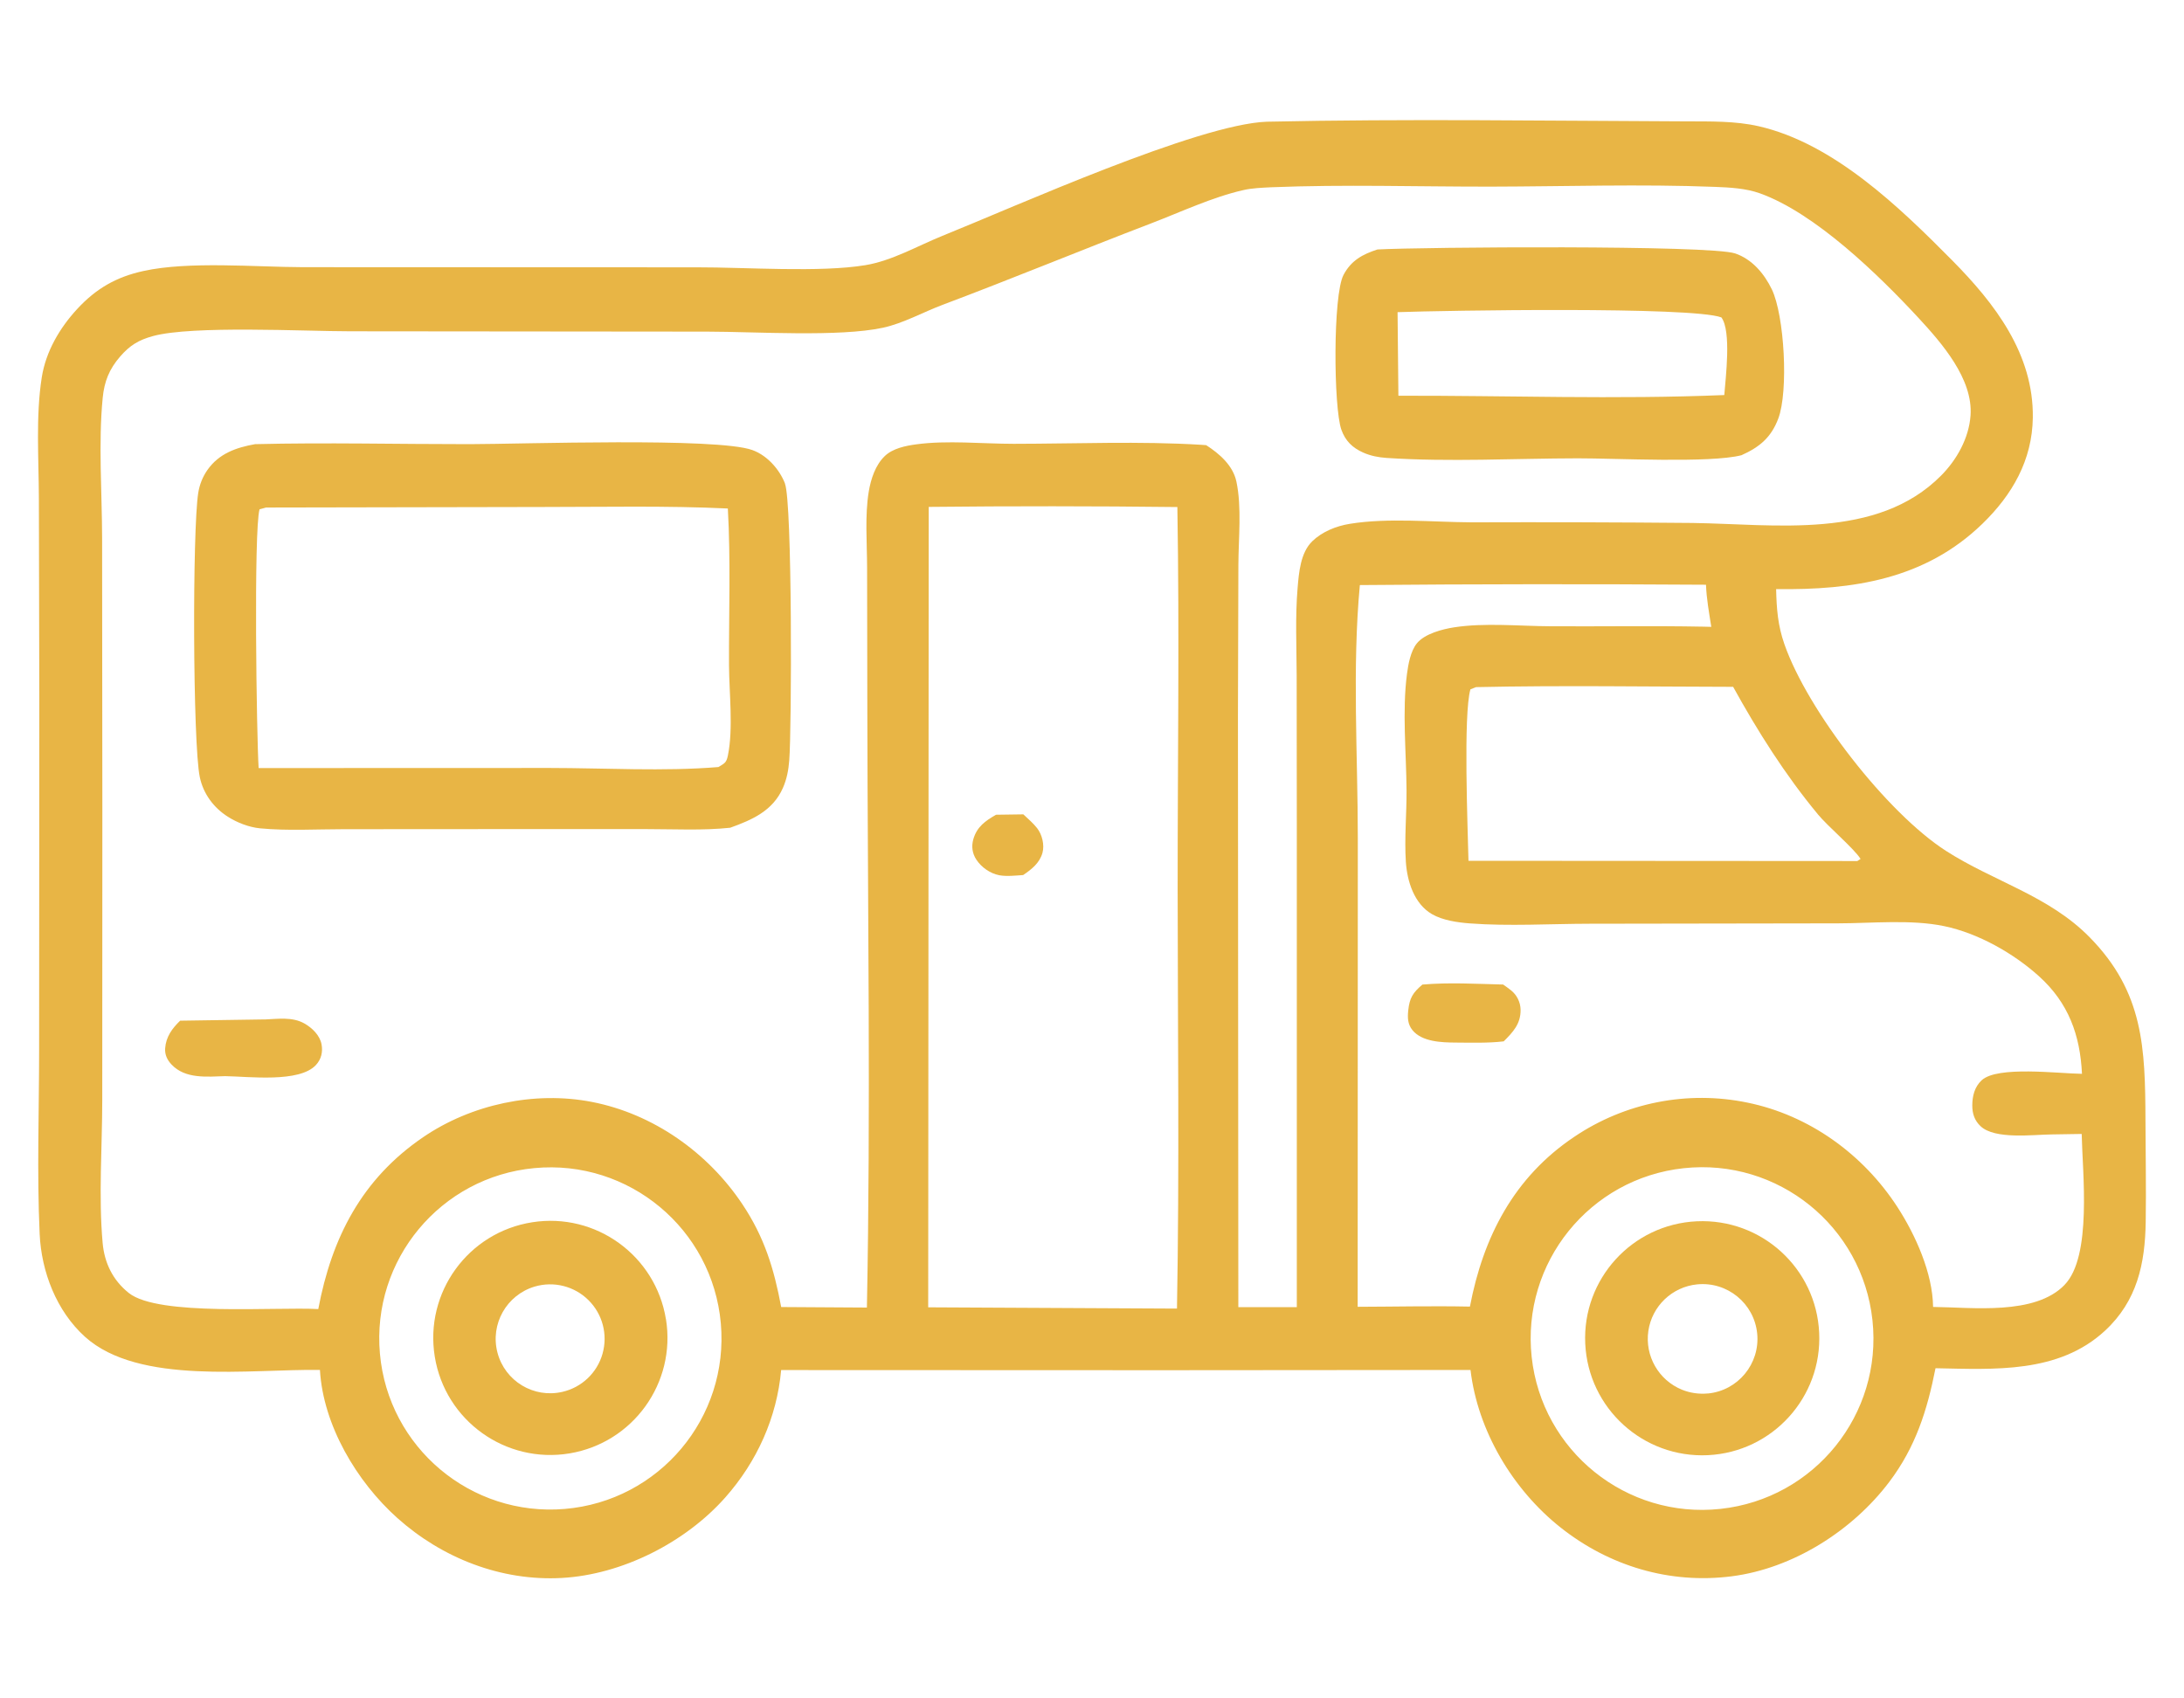 <svg xmlns="http://www.w3.org/2000/svg" id="Layer_1" data-name="Layer 1" viewBox="0 0 450 350"><defs><style>      .cls-1 {        fill: #e8b545;      }    </style></defs><path class="cls-1" d="M161.74,99.63c-1.17-2.97-3.7-5.8-6.74-6.89-7.32-2.63-47.6-1.22-58.26-1.21-14.7.01-29.5-.36-44.18,0-3.91.7-7.44,1.93-9.82,5.32-.99,1.42-1.61,2.98-1.89,4.7-1.22,7.58-1.14,51.66.32,58.6.71,3.41,2.83,6.28,5.76,8.15,1.93,1.23,4.35,2.17,6.63,2.4,5.63.54,11.59.18,17.25.18l31.91-.02h30.48c5.7,0,11.58.32,17.25-.28,4.53-1.63,8.78-3.48,10.86-8.19.8-1.81,1.16-3.71,1.31-5.67.52-6.4.64-53.2-.89-57.08ZM149.99,155.64c-.32,1.57-.68,1.64-1.96,2.43-11.35.93-23.33.2-34.72.19l-60.02.02c-.42-6.63-1.04-48.95.19-53.32l1.34-.37,56.88-.11c12.74,0,25.55-.29,38.27.31.6,10.67.2,21.6.24,32.29.03,5.67.9,13.06-.22,18.55Z"></path><path class="cls-1" d="M365.07,59.62c-1.55-3.22-4.07-6.21-7.54-7.39-5.21-1.77-64.62-1.32-73.72-.82-3.09,1.01-5.4,2.26-6.98,5.23-2.21,4.14-2.07,27.33-.45,31.91.82,2.31,2.3,3.75,4.53,4.73,1.56.68,3.1.97,4.79,1.09,12.95.86,26.42.1,39.41.08,7.6-.02,27.25,1.03,33.71-.64,3.69-1.65,6.11-3.64,7.58-7.54,2.14-5.65,1.27-21.26-1.33-26.66ZM355.29,81.41c-22.27.93-44.85.09-67.16.14l-.17-17.22c9.53-.35,60.6-1.2,66.72,1.08,2.1,2.83.87,12.44.6,16.01Z"></path><path class="cls-1" d="M54.53,210.09c2.72-.11,5.71-.58,8.18.82,1.59.9,3.18,2.42,3.54,4.29.3,1.57-.05,3.08-1.15,4.27-3.41,3.71-13.84,2.37-18.7,2.3-3.71.11-8.24.62-11.07-2.41-.88-.93-1.4-2.03-1.3-3.34.17-2.36,1.45-4.1,3.09-5.68l17.4-.26Z"></path><path class="cls-1" d="M293.06,202.9c5.51-.48,11.13-.14,16.65-.01.54.38,1.09.76,1.61,1.18,1.23.97,1.96,2.45,1.99,4.02.04,2.89-1.56,4.6-3.48,6.51-3.2.38-6.7.27-9.92.25-2.84-.02-6.94-.14-8.9-2.58-.97-1.21-1.01-2.57-.85-4.04.27-2.58.95-3.65,2.91-5.33Z"></path><path class="cls-1" d="M205.23,167.9l5.62-.08c.96.9,2.01,1.8,2.83,2.83,1.04,1.32,1.57,3.48,1.11,5.11-.6,2.12-2.24,3.39-3.98,4.57-1.56.1-3.36.32-4.9.04-1.87-.35-3.71-1.64-4.74-3.22-.84-1.27-1.05-2.74-.62-4.21.73-2.55,2.47-3.78,4.68-5.04Z"></path><path class="cls-1" d="M374.83,274.64c-.62-13.3-11.9-23.57-25.21-22.96-13.32.61-23.62,11.91-22.99,25.23.63,13.32,11.94,23.6,25.26,22.97,13.3-.64,23.57-11.93,22.94-25.24ZM351.89,287.16c-1.82.17-3.65-.09-5.35-.78-4.8-1.97-7.65-6.95-6.91-12.09.75-5.14,4.9-9.1,10.06-9.61,6.22-.61,11.76,3.93,12.37,10.15.6,6.22-3.96,11.75-10.17,12.34Z"></path><path class="cls-1" d="M137.21,271.86c-2.12-13.1-14.43-22.04-27.54-19.98-13.22,2.07-22.22,14.48-20.09,27.68,2.13,13.2,14.6,22.15,27.79,19.95,13.09-2.19,21.96-14.54,19.85-27.65ZM124.15,278.97c-1.11,3.93-4.28,6.95-8.27,7.86-5.91,1.37-11.84-2.21-13.38-8.08-1.54-5.87,1.87-11.9,7.69-13.62,3.92-1.15,8.16-.08,11.06,2.8,2.91,2.88,4.01,7.1,2.9,11.03Z"></path><path class="cls-1" d="M442.06,230.86c-.06-14.94-.38-26.34-11.44-37.65-8.45-8.64-19.77-11.51-29.66-17.86-12.21-7.86-28.52-28.9-33.3-42.61-1.35-3.86-1.61-7.29-1.7-11.34,15.81.22,30.67-1.99,42.5-13.46,6.15-5.96,10.27-13.1,10.39-21.86.18-13.14-7.82-23.54-16.64-32.45-10.85-10.96-24.39-24.07-39.82-27.61-4.84-1.11-10.05-.99-14.99-1.01-28.74-.11-57.65-.55-86.37.07-14.21.52-51.82,17.47-66.87,23.53-5.12,2.07-10.35,5.12-15.83,6.03-9.39,1.56-24.68.43-34.67.45l-81.26-.03c-9.81-.03-23.51-1.27-32.86.79-5.58,1.22-9.75,3.62-13.62,7.81-3.62,3.91-6.47,8.77-7.31,14.08-1.27,8.06-.62,16.85-.6,25.01l.09,41.72-.04,71.73c0,12.63-.47,25.46.11,38.08.35,7.77,3.45,15.89,9.35,21.21,11.08,9.99,34.17,6.61,48.4,6.82.66,11.4,7.57,23.02,15.95,30.52,9.27,8.29,21.43,13.05,33.92,12.35,12.43-.7,25.45-7.32,33.67-16.61,6.51-7.36,10.62-16.45,11.49-26.23l78.95.03,63.09-.05c1.48,12.53,8.7,24.64,18.54,32.45,10.04,7.97,22.52,11.71,35.28,10.07,12.62-1.62,24.87-9.39,32.47-19.46,5.41-7.17,7.81-14.73,9.52-23.42,12.08.23,25.34,1.13,34.92-7.73,6.63-6.14,8.26-13.81,8.39-22.43.11-6.97-.03-13.95-.05-20.92ZM374.53,167.78c2.12,2.57,7.49,7.07,8.83,9.23l-.67.43-80.12-.05c-.15-6.8-1.09-30.14.4-35.33l1.16-.46c17.64-.38,35.33-.09,52.97-.06,5.07,9.18,10.73,18.14,17.43,26.23ZM116.36,310.96c-19.34,1.63-36.36-12.67-38.08-32.01-1.72-19.33,12.5-36.42,31.83-38.23,19.45-1.83,36.68,12.52,38.41,31.98,1.73,19.46-12.69,36.62-32.16,38.26ZM242.52,269.67l-51.27-.26.11-164.95c17.08-.18,34.15-.17,51.23.03.44,26.2.05,52.47.06,78.68.01,28.82.38,57.68-.14,86.49ZM270.39,111.54c-2.43,2.34-2.76,6.43-3.03,9.66-.5,5.9-.21,12.02-.19,17.95l.03,30.65v99.57s-12.05.01-12.05.01l-.08-121.83.09-31.15c.02-5.43.72-11.9-.41-17.17-.72-3.34-3.5-5.73-6.22-7.49l-.91-.07c-12.81-.79-25.9-.22-38.74-.21-6.45,0-13.74-.76-20.1.11-2.17.29-4.82.83-6.46,2.4-1.96,1.87-2.88,4.74-3.32,7.34-.82,4.97-.35,10.55-.34,15.6l.05,29.71c.07,40.91.71,81.94-.09,122.84l-17.66-.11c-1.49-7.95-3.47-14.4-7.99-21.18-7.11-10.66-18.38-18.64-31.03-21.09-11.82-2.3-24.84.5-34.77,7.28-12.62,8.61-18.81,20.67-21.59,35.41-8.77-.48-32.92,1.54-39.02-3.3-3.3-2.62-5.04-6.19-5.41-10.32-.86-9.55-.09-19.8-.08-29.42l.02-60.14-.05-55.69c-.02-9.46-.79-19.55.12-28.9.33-3.39,1.35-5.94,3.59-8.52,2.01-2.32,3.82-3.42,6.79-4.23,8.15-2.21,31.22-.98,40.6-.98l73.64.07c9.88.01,27.15,1.15,36.18-.81,4.15-.9,8.28-3.22,12.28-4.72,14.38-5.41,28.57-11.28,42.92-16.77,6.12-2.34,12.62-5.41,19-6.86,1.87-.43,3.85-.49,5.76-.59,15-.61,30.26-.11,45.28-.13,15.34-.03,30.87-.55,46.18.05,3.06.12,6.31.29,9.21,1.32,11.41,4.07,24.52,16.84,32.73,25.71,4.78,5.17,11.23,12.55,10.7,20.07-.33,4.67-2.82,9.13-6.07,12.4-13.23,13.33-34.3,9.99-51.2,9.76-15.18-.14-30.36-.18-45.55-.13-7.97-.04-17.22-.98-25.09.31-2.82.46-5.66,1.6-7.74,3.6ZM354.48,310.95c-19.39,2.09-36.79-11.94-38.89-31.32-2.09-19.39,11.94-36.8,31.33-38.89,19.39-2.09,36.8,11.93,38.89,31.33,2.09,19.39-11.93,36.79-31.33,38.88ZM425.39,264.79c-6.12,6.33-19.05,4.62-27.09,4.54-.08-6.96-3.63-14.86-7.37-20.62-7.05-10.85-18.15-18.89-30.9-21.49-12.35-2.55-25.21,0-35.66,7.05-12.42,8.32-18.76,20.62-21.5,34.99-7.7-.16-15.43.02-23.13.04l.03-96.47c0-17.21-1.18-35.15.42-52.26,23.78-.21,47.55-.23,71.32-.07.11,2.93.64,5.79,1.09,8.68l-1.67-.04c-10.48-.2-20.96-.02-31.44-.08-6.4-.03-13.56-.76-19.88.22-2.39.37-6.08,1.32-7.68,3.31-1.29,1.61-1.77,4.31-2.03,6.29-1.01,7.68-.14,16.2-.09,23.98.03,4.89-.46,9.88-.14,14.75.26,3.98,1.7,8.65,5.39,10.78,2.2,1.27,5.27,1.71,7.76,1.9,8.11.61,16.61.08,24.76.07l51.13-.08c6.99-.01,15.09-.85,21.9.58,6.96,1.45,14.26,5.58,19.51,10.32,6.1,5.5,8.48,12.15,8.86,20.11-4.83-.05-17.46-1.69-20.68,1.34-1.45,1.36-1.91,3.22-1.92,5.15-.01,1.69.45,3.12,1.7,4.3,2.95,2.79,10.82,1.74,14.6,1.7l6.24-.1c.16,8.05,2.17,25.22-3.52,31.09Z"></path></svg>